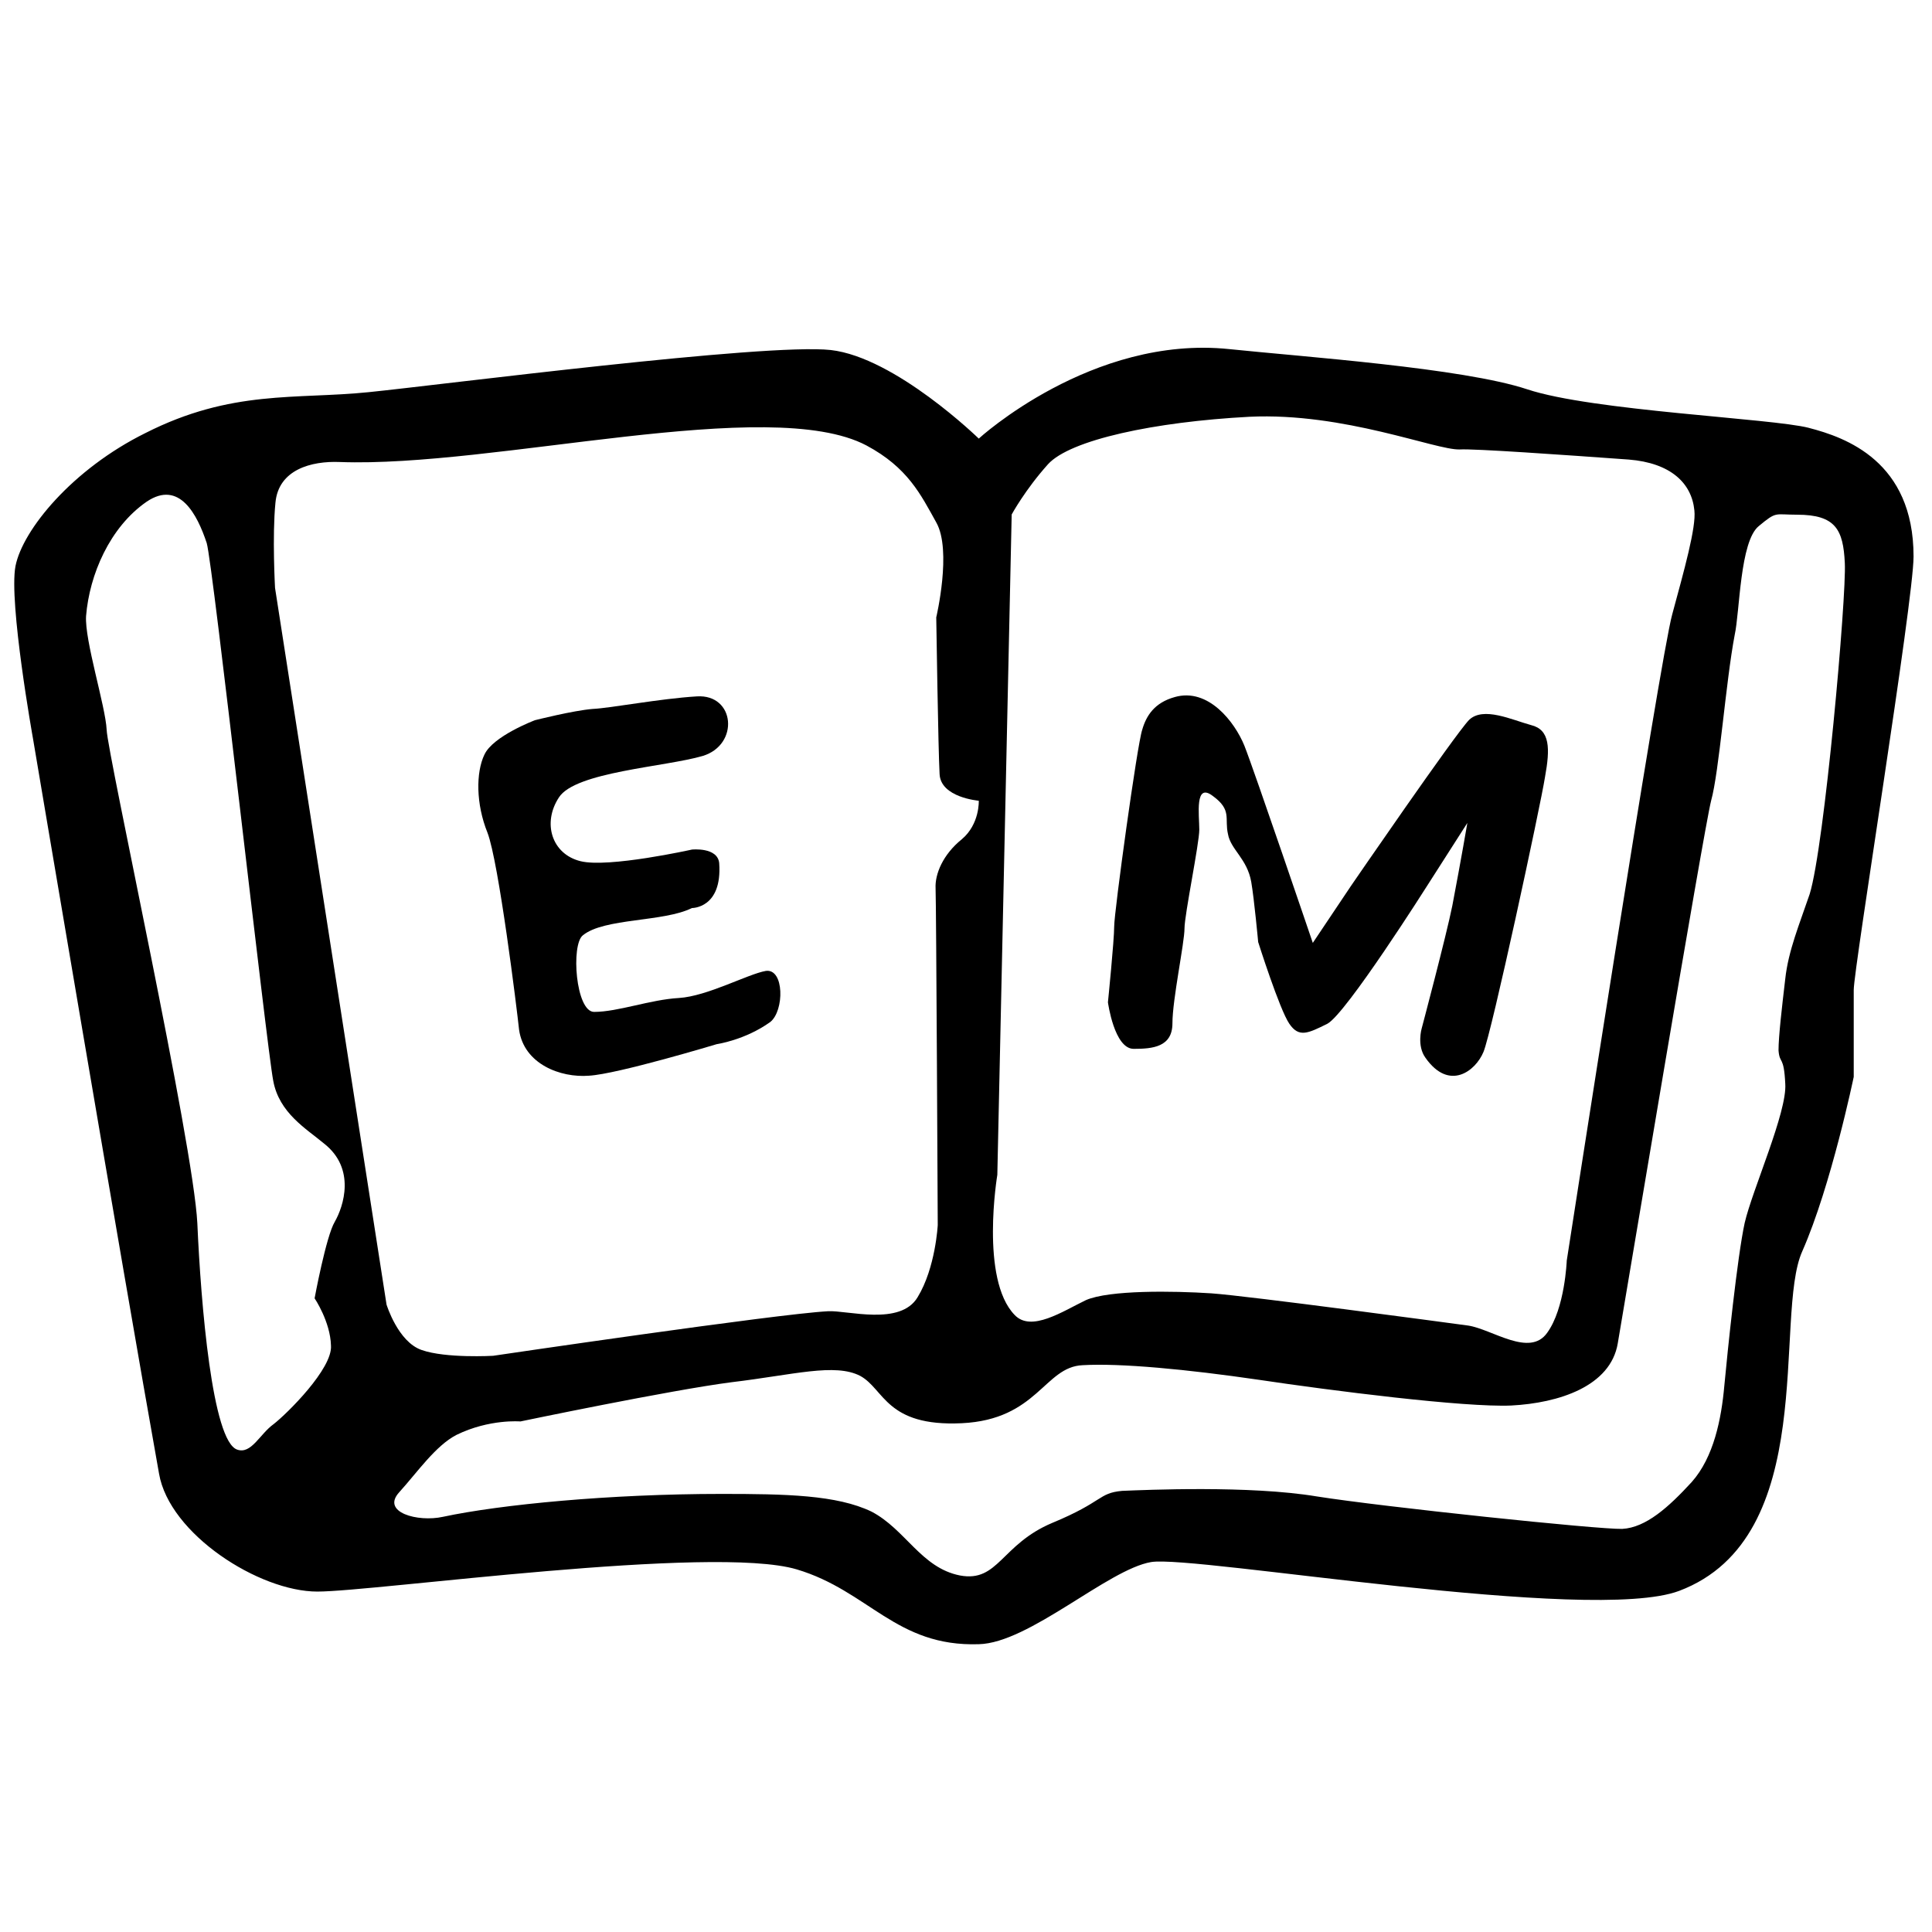 <?xml version="1.0" encoding="UTF-8"?><svg id="_ライトモード" xmlns="http://www.w3.org/2000/svg" viewBox="0 0 192 192">
<style>
@media (prefers-color-scheme: dark) {
      path {
        fill: #ffffff;
      }
    }
    </style>
<path d="M179.752,42.518c-3.67-.946-21.514-1.68-27.972-3.827-6.402-2.126-22.319-3.237-29.614-3.997-13.66-1.419-24.897,8.893-24.897,8.893,0,0-8.279-8.069-14.709-8.802-6.497-.712-38.721,3.46-45.924,4.188-7.21.739-13.622-.282-22.19,4.066-7.25,3.588-12.191,9.605-12.906,13.214-.688,3.609,1.737,17.137,1.737,17.137,0,0,8.922,52.914,12.527,73.053,1.023,6.012,9.95,11.726,15.732,11.726,5.722,0,39.279-4.693,47.642-2.206,7.165,2.137,9.859,7.707,18.091,7.436,5.002-.111,12.837-7.436,17.129-8.164,4.321-.712,43.703,6.166,52.473,2.865,14.08-5.315,9.342-27.315,12.238-33.752,2.873-6.517,5.113-17.333,5.113-17.333v-8.637c0-2.137,5.945-38.669,5.945-43.075,0-9.456-6.745-11.837-10.415-12.783ZM99.113,116.757l1.427-65.628s1.332-2.456,3.607-4.991c2.2-2.429,10.585-4.22,20.025-4.72,9.406-.447,18.532,3.333,20.892,3.248,1.4-.09,10.256.532,16.799,1.004,4.162.335,6.254,2.333,6.522,5.05.197,1.669-1.028,5.996-2.201,10.333-1.209,4.311-10.482,64.225-10.482,64.225,0,0-.178,4.746-1.943,7.17-1.73,2.466-5.446-.335-7.832-.712-2.334-.314-21.756-2.934-25.54-3.205-3.808-.25-10.144-.335-12.462.67-2.312,1.111-5.451,3.226-7.096,1.472-3.45-3.561-1.717-13.915-1.717-13.915ZM33.272,121.413c-.866,1.44-2.007,7.612-2.007,7.612,0,0,1.562,2.312,1.627,4.693.177,2.286-4.359,6.766-5.697,7.808-1.377.983-2.222,3.029-3.623,2.535-2.472-.824-3.607-14.415-3.961-22.5-.399-7.962-8.947-46.706-9.012-49.039-.112-2.339-2.203-8.887-2.045-11.306.335-4.103,2.354-8.829,6.03-11.364,3.245-2.184,5.027,1.297,5.959,4.114.605,1.935,5.966,50.155,6.608,53.424.583,3.226,3.297,4.784,5.054,6.256,3.178,2.493,1.935,6.251,1.068,7.766ZM27.333,58.437s-.288-5.156.039-8.467c.295-3.306,3.566-4.172,6.392-4.056,15.372.569,42.699-6.724,52.336-1.648,4.115,2.2,5.402,4.879,6.943,7.649,1.579,2.775,0,9.44,0,9.44,0,0,.197,13.214.332,15.552.085,2.355,3.894,2.668,3.894,2.668,0,0,.112,2.318-1.69,3.832-1.868,1.51-2.673,3.45-2.602,4.869.066,1.403.215,33.465.215,33.465,0,0-.215,4.252-1.999,7.17-1.712,2.891-7.007,1.287-8.901,1.398-5.12.266-33.287,4.428-33.287,4.428,0,0-4.693.271-7.099-.574-2.361-.808-3.493-4.518-3.493-4.518l-11.079-71.209ZM179.844,88.852c-1.023,3.014-2.118,5.613-2.426,8.419-.335,2.865-.67,5.714-.67,7.117.112,1.424.532.446.67,3.317.197,2.801-3.271,10.525-4.032,13.82-.733,3.354-1.712,12.836-2.025,16.196-.29,3.274-1.045,7.101-3.245,9.568-2.294,2.498-4.545,4.524-6.902,4.651-2.355.064-23.717-2.179-30.35-3.226-6.655-1.111-17.017-.648-19.356-.553-2.381.223-1.823,1.063-6.923,3.178-5.094,2.137-5.361,5.942-9.182,5.23-3.856-.754-5.41-4.582-8.792-6.346-3.457-1.664-8.522-1.759-14.934-1.759-11.038,0-21.94,1.052-27.655,2.275-2.497.553-6.187-.441-4.339-2.45,1.775-1.956,3.604-4.624,5.695-5.698,3.272-1.595,6.34-1.329,6.34-1.329,0,0,14.931-3.12,21.002-3.901,6.122-.728,10.259-1.93,12.776-.622,2.405,1.318,2.555,5.055,10.082,4.699,7.537-.362,8.207-5.608,12.015-5.767,3.737-.218,10.37.409,17.509,1.451,7.144,1.069,20.424,2.759,25.08,2.557,4.738-.245,9.876-1.908,10.591-6.182.736-4.295,8.544-51.043,9.275-53.919.803-2.87,1.451-11.768,2.342-16.467.513-2.296.513-9.318,2.4-10.833,1.802-1.494,1.534-1.127,3.808-1.127,3.83,0,4.582,1.494,4.738,4.8.178,3.317-2.025,28.166-3.492,32.902Z" fill="#000" fill-rule="evenodd" stroke-width="0"/><path d="M48.139,75c.84-1.85,5.027-3.428,5.027-3.428,0,0,3.803-.962,5.717-1.117,1.823-.085,6.634-1.02,10.37-1.249,3.802-.239,4.249,4.81.577,5.921-3.737,1.09-12.658,1.579-14.284,4.119-1.67,2.535-.715,5.629,2.137,6.336,2.78.696,11.078-1.153,11.078-1.153,0,0,2.563-.271,2.713,1.355.315,4.502-2.713,4.455-2.713,4.455-2.8,1.403-8.718.978-10.836,2.711-1.2.914-.715,7.611,1.115,7.611,2.379,0,5.584-1.223,8.429-1.382,2.825-.175,6.858-2.381,8.633-2.69,1.85-.266,1.85,3.96.446,5.076-2.511,1.802-5.317,2.201-5.317,2.201,0,0-9.878,2.982-12.704,3.136-2.826.223-6.457-1.153-6.942-4.566-.223-2.11-2.025-16.679-3.14-19.582-1.155-2.865-1.155-5.985-.308-7.755Z" fill="#000" fill-rule="evenodd" stroke-width="0"/><path d="M116.739,69.275c-2.007.558-2.828,1.85-3.227,3.248-.491,1.403-2.785,18.093-2.785,19.539,0,1.398-.622,7.543-.622,7.543,0,0,.622,4.629,2.562,4.629,1.868,0,3.848-.175,3.848-2.541s1.199-7.989,1.199-9.429c0-1.361,1.47-8.435,1.47-9.812,0-1.451-.486-4.768,1.358-3.338,1.914,1.398,1.132,2.222,1.494,3.784.268,1.531,1.913,2.445,2.312,4.757.29,1.669.688,5.964.688,5.964,0,0,2.118,6.698,3.096,8.122.957,1.403,1.847.957,3.779,0,1.868-.999,9.9-13.687,9.9-13.687l4.013-6.272s-.606,3.561-1.496,8.233c-.603,3.003-3.048,12.209-3.048,12.209,0,0-.492,1.695.38,2.897,2.36,3.359,4.981,1.313,5.762-.574.8-1.85,5.677-24.504,6.118-27.326.515-2.828.515-4.699-1.379-5.161-1.913-.521-4.739-1.876-6.16-.521-1.403,1.435-11.752,16.515-11.752,16.515l-3.785,5.65s-5.852-17.222-6.801-19.603c-.959-2.355-3.588-5.783-6.923-4.827Z" fill="#000" fill-rule="evenodd" stroke-width="0"/></svg>